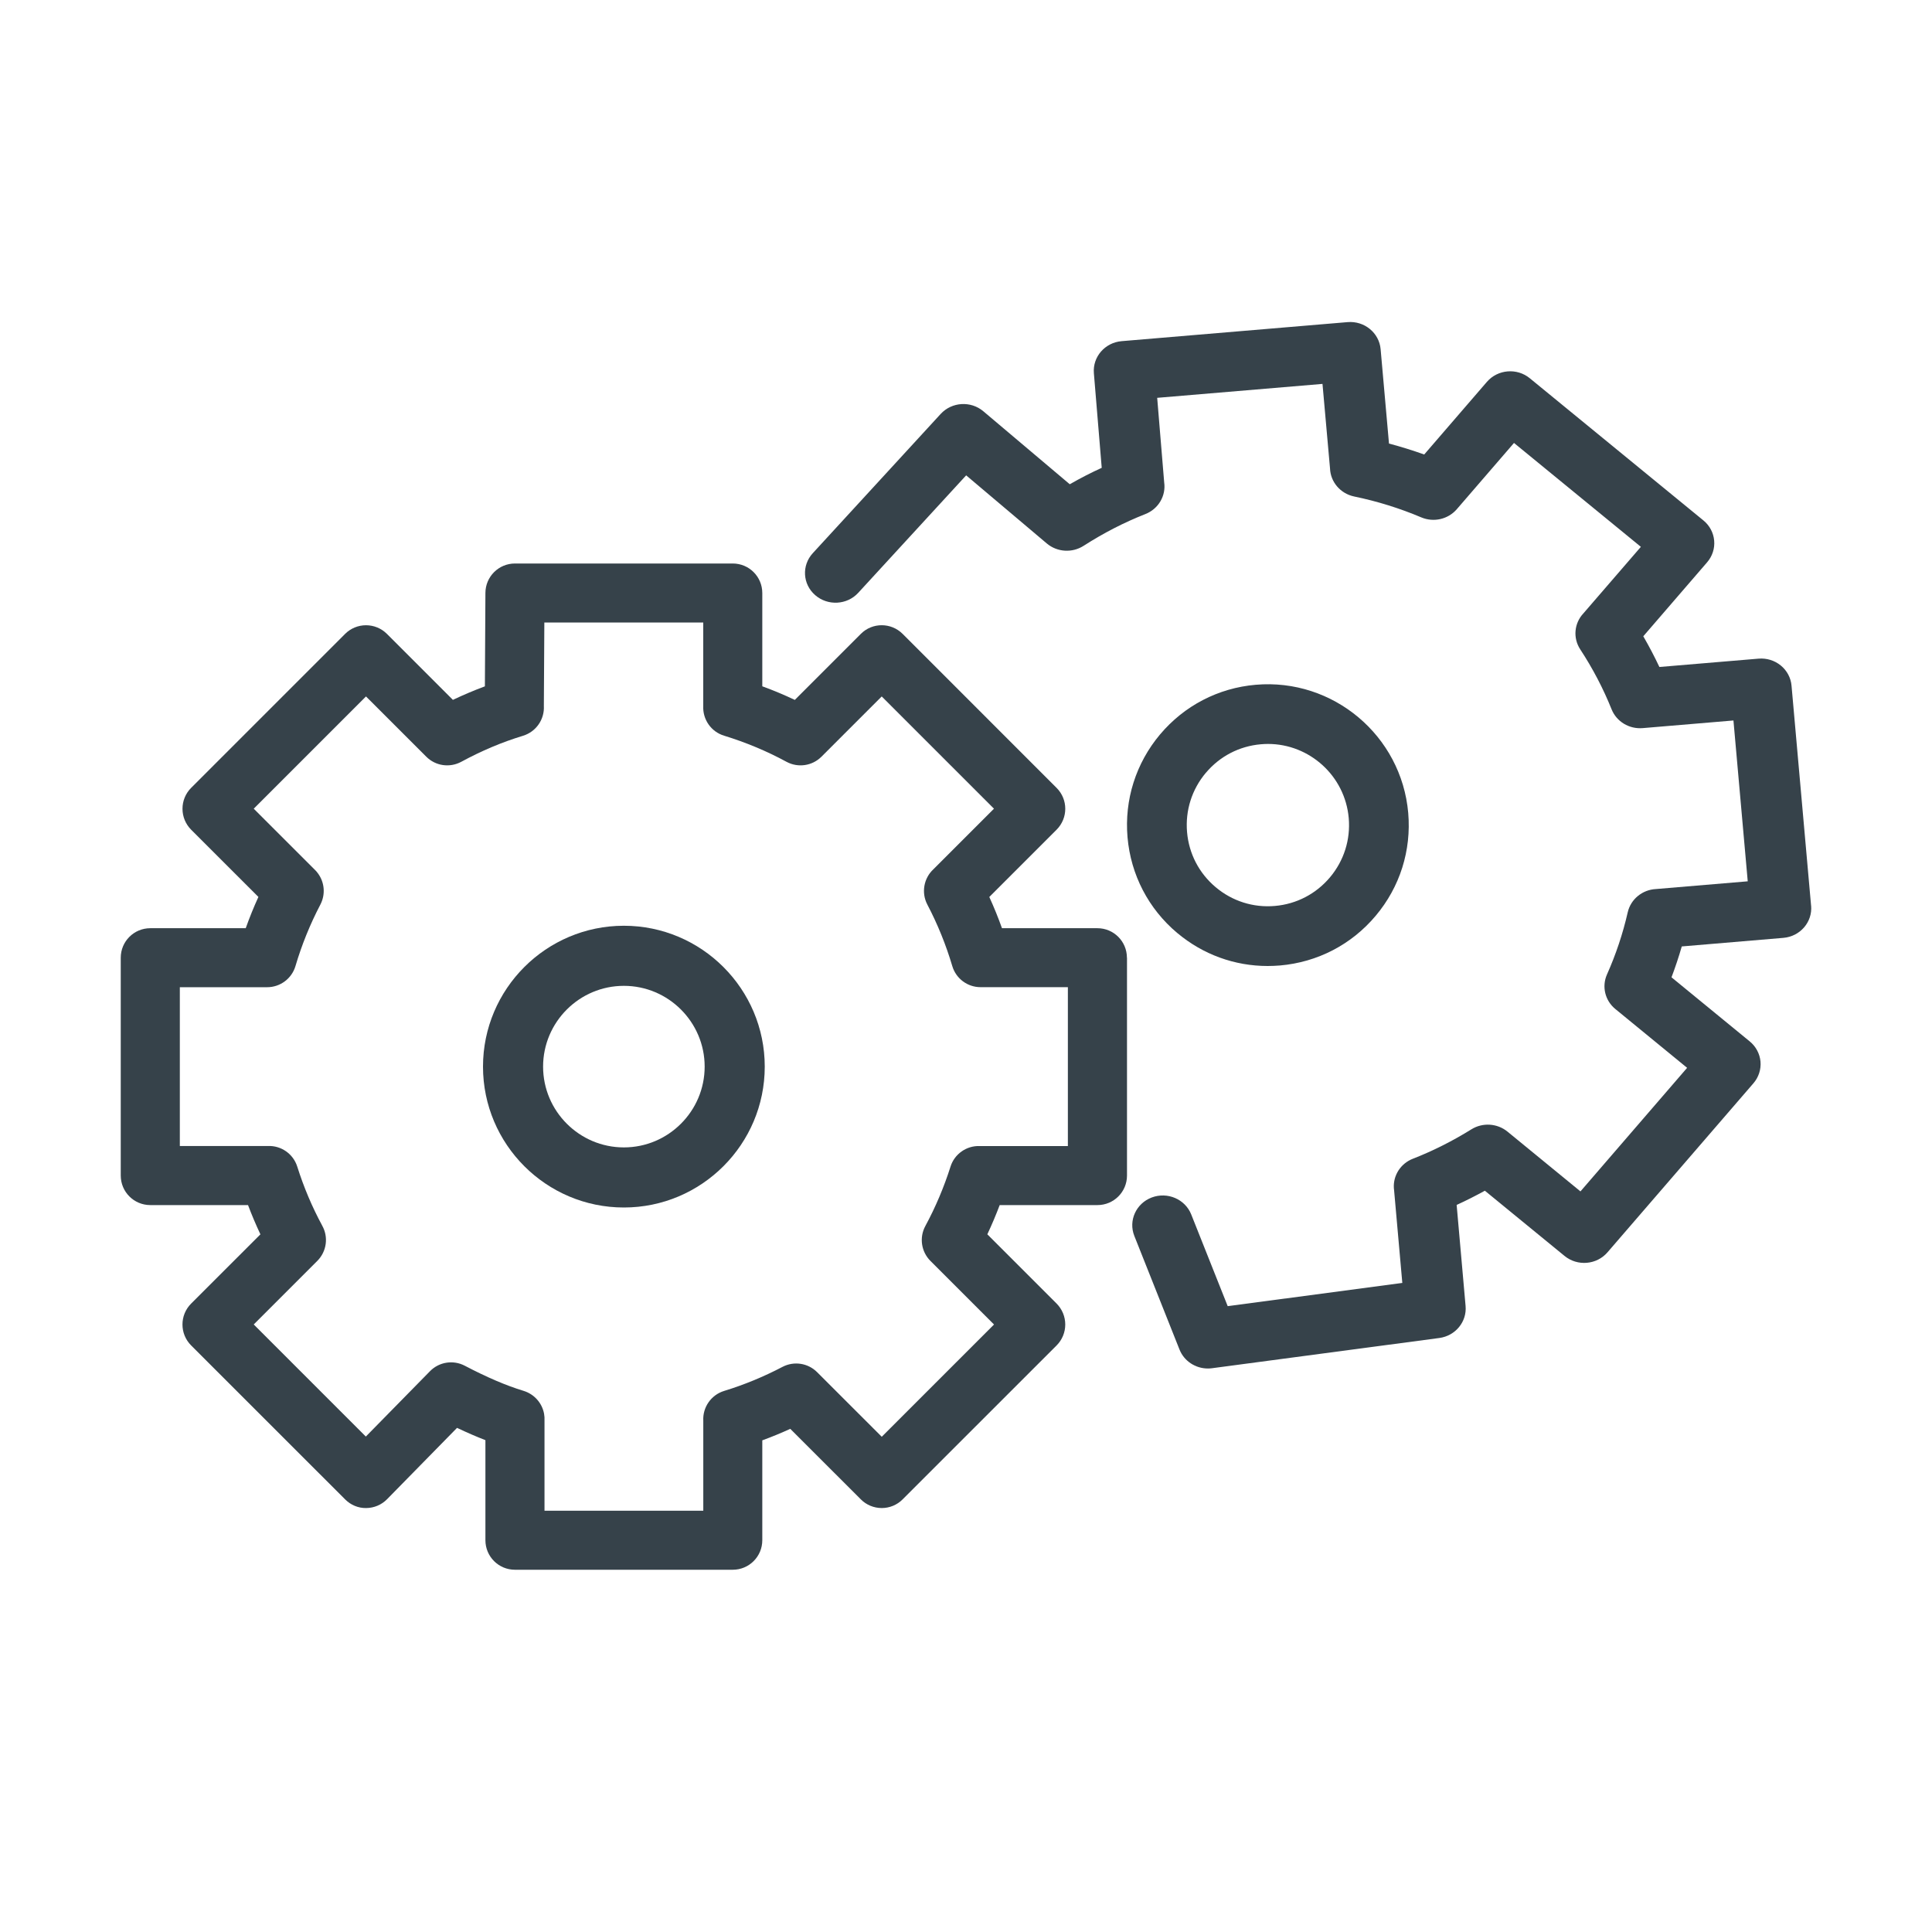 <svg width="48" height="48" viewBox="0 0 48 48" fill="none" xmlns="http://www.w3.org/2000/svg">
<path d="M29.248 23.179C29.885 23.714 30.672 24 31.494 24C31.596 24 31.699 23.995 31.802 23.987C32.733 23.906 33.578 23.468 34.179 22.752C34.781 22.037 35.067 21.13 34.987 20.198C34.82 18.276 33.12 16.847 31.198 17.013C30.267 17.093 29.422 17.533 28.821 18.247C28.22 18.963 27.933 19.87 28.013 20.802C28.094 21.733 28.532 22.577 29.247 23.179H29.248ZM29.958 19.202C30.304 18.79 30.79 18.537 31.327 18.491C31.386 18.486 31.444 18.483 31.502 18.483C32.535 18.483 33.418 19.277 33.509 20.326C33.555 20.862 33.39 21.384 33.043 21.797C32.696 22.209 32.211 22.462 31.674 22.508C31.138 22.555 30.615 22.389 30.203 22.042C29.79 21.695 29.538 21.209 29.492 20.673C29.446 20.136 29.611 19.614 29.958 19.201V19.202Z" fill="#36424A"/>
<path d="M44.996 22.503L44.51 17.035C44.493 16.84 44.397 16.66 44.243 16.534C44.089 16.408 43.891 16.347 43.69 16.364L41.227 16.571C41.105 16.312 40.971 16.057 40.827 15.808L42.413 13.97C42.542 13.82 42.606 13.626 42.588 13.431C42.571 13.236 42.475 13.056 42.321 12.93L38.008 9.398C37.688 9.135 37.21 9.176 36.941 9.488L35.384 11.292C35.096 11.189 34.804 11.098 34.509 11.02L34.301 8.675C34.265 8.269 33.898 7.968 33.481 8.003L27.867 8.476C27.452 8.511 27.144 8.866 27.177 9.271L27.372 11.623C27.104 11.745 26.84 11.881 26.578 12.031L24.432 10.219C24.119 9.954 23.647 9.984 23.371 10.284L20.193 13.744C19.914 14.048 19.94 14.515 20.253 14.786C20.565 15.058 21.045 15.032 21.323 14.728L24.004 11.81L26.007 13.502C26.264 13.719 26.637 13.743 26.921 13.561C27.426 13.238 27.928 12.98 28.456 12.772C28.784 12.643 28.971 12.315 28.924 11.986L28.75 9.884L32.857 9.538L33.044 11.639C33.056 11.971 33.298 12.262 33.643 12.335C34.215 12.453 34.777 12.628 35.311 12.854C35.619 12.984 35.977 12.902 36.193 12.652L37.615 11.005L40.767 13.586L39.339 15.239C39.111 15.482 39.074 15.849 39.261 16.134C39.57 16.605 39.832 17.105 40.04 17.624C40.163 17.928 40.475 18.117 40.811 18.09L43.067 17.9L43.422 21.896L41.141 22.088C40.807 22.105 40.517 22.336 40.441 22.664C40.32 23.194 40.146 23.715 39.925 24.21C39.792 24.51 39.876 24.859 40.133 25.069L41.916 26.53L39.266 29.6L37.452 28.114C37.198 27.907 36.835 27.884 36.556 28.058C36.092 28.346 35.604 28.593 35.104 28.788C35.084 28.796 35.066 28.804 35.048 28.812C34.75 28.957 34.592 29.268 34.636 29.573L34.84 31.874L30.502 32.451L29.596 30.173C29.445 29.793 29.006 29.604 28.615 29.751C28.225 29.898 28.031 30.326 28.182 30.706L29.304 33.528C29.418 33.816 29.701 34 30.01 34C30.044 34 30.079 33.998 30.113 33.993L35.76 33.242C36.16 33.188 36.447 32.839 36.412 32.447L36.19 29.936C36.428 29.828 36.661 29.709 36.891 29.583L38.87 31.203C39.191 31.466 39.669 31.426 39.938 31.113L43.564 26.913C43.693 26.763 43.756 26.569 43.739 26.374C43.721 26.179 43.625 25.999 43.471 25.873L41.528 24.281C41.623 24.029 41.709 23.773 41.783 23.514L44.307 23.301C44.724 23.266 45.033 22.908 44.997 22.502L44.996 22.503Z" fill="#36424A"/>
<path d="M15.5 23C13.57 23 12 24.57 12 26.5C12 28.43 13.57 30 15.5 30C17.43 30 19 28.43 19 26.5C19 24.57 17.43 23 15.5 23ZM15.5 28.507C14.394 28.507 13.493 27.606 13.493 26.5C13.493 25.394 14.394 24.493 15.5 24.493C16.606 24.493 17.507 25.394 17.507 26.5C17.507 27.606 16.606 28.507 15.5 28.507Z" fill="#36424A"/>
<path d="M27.998 23.794C27.998 23.389 27.67 23.061 27.265 23.061H24.894C24.8 22.798 24.695 22.539 24.579 22.285L26.251 20.613C26.538 20.326 26.538 19.861 26.251 19.575L22.425 15.748C22.138 15.462 21.673 15.462 21.388 15.748L19.747 17.389C19.483 17.264 19.213 17.151 18.939 17.051V14.734C18.939 14.328 18.611 14 18.205 14H12.794C12.39 14 12.062 14.326 12.06 14.73L12.047 17.052C11.78 17.151 11.516 17.263 11.252 17.388L9.612 15.748C9.475 15.611 9.288 15.534 9.093 15.534C8.899 15.534 8.712 15.611 8.575 15.748L4.748 19.575C4.611 19.712 4.534 19.899 4.534 20.094C4.534 20.288 4.611 20.475 4.748 20.613L6.42 22.284C6.304 22.538 6.199 22.797 6.105 23.061H3.734C3.328 23.061 3 23.389 3 23.794V29.206C3 29.612 3.328 29.94 3.734 29.94H6.162C6.256 30.188 6.358 30.429 6.47 30.667L4.748 32.388C4.462 32.675 4.462 33.139 4.748 33.426L8.575 37.252C8.713 37.391 8.902 37.471 9.097 37.467C9.292 37.466 9.48 37.387 9.617 37.247L11.355 35.475C11.6 35.591 11.834 35.693 12.06 35.78V38.266C12.06 38.672 12.388 39 12.794 39H18.205C18.611 39 18.939 38.672 18.939 38.266V35.785C19.173 35.699 19.405 35.604 19.634 35.499L21.388 37.252C21.525 37.39 21.712 37.467 21.907 37.467C22.101 37.467 22.288 37.39 22.425 37.252L26.252 33.426C26.389 33.288 26.466 33.102 26.466 32.907C26.466 32.712 26.389 32.526 26.252 32.388L24.53 30.666C24.642 30.428 24.744 30.186 24.837 29.94H27.266C27.672 29.94 28 29.612 28 29.206V23.794H27.998ZM26.531 28.473H24.337C24.013 28.463 23.714 28.669 23.615 28.985C23.453 29.495 23.243 29.992 22.99 30.46C22.835 30.745 22.887 31.098 23.117 31.328L24.696 32.907L21.907 35.696L20.301 34.091C20.074 33.864 19.726 33.811 19.442 33.959C18.974 34.204 18.486 34.406 17.991 34.557C17.663 34.658 17.456 34.967 17.473 35.295V37.533H13.528V35.299C13.528 35.299 13.528 35.299 13.528 35.298C13.531 35.24 13.528 35.181 13.517 35.122C13.466 34.854 13.271 34.637 13.01 34.556C12.575 34.424 12.097 34.219 11.547 33.931C11.26 33.781 10.909 33.836 10.683 34.067L9.089 35.691L6.304 32.906L7.883 31.327C8.117 31.093 8.166 30.732 8.002 30.445C8.002 30.447 8.004 30.447 8.005 30.449C8.004 30.447 8.003 30.446 8.002 30.444C7.751 29.979 7.549 29.501 7.385 28.984C7.285 28.665 6.982 28.458 6.655 28.472H4.468V24.527H6.637C6.962 24.527 7.249 24.313 7.341 24.001C7.496 23.476 7.704 22.962 7.959 22.475C8.088 22.228 8.067 21.93 7.904 21.705C7.88 21.67 7.852 21.638 7.822 21.609C7.759 21.546 6.97 20.758 6.304 20.092L9.093 17.303L10.591 18.8C10.82 19.03 11.173 19.081 11.459 18.927C11.969 18.651 12.471 18.439 12.994 18.28C13.323 18.179 13.53 17.869 13.512 17.54L13.524 15.466H17.472V17.541C17.456 17.87 17.663 18.179 17.99 18.278C18.527 18.443 19.049 18.66 19.541 18.927C19.826 19.081 20.179 19.03 20.409 18.8L21.906 17.303L24.695 20.092L23.192 21.595C22.951 21.817 22.884 22.178 23.04 22.475C23.295 22.961 23.503 23.475 23.659 24.001C23.751 24.313 24.037 24.526 24.362 24.526H26.531V28.471V28.473Z" fill="#36424A"/>
</svg>
